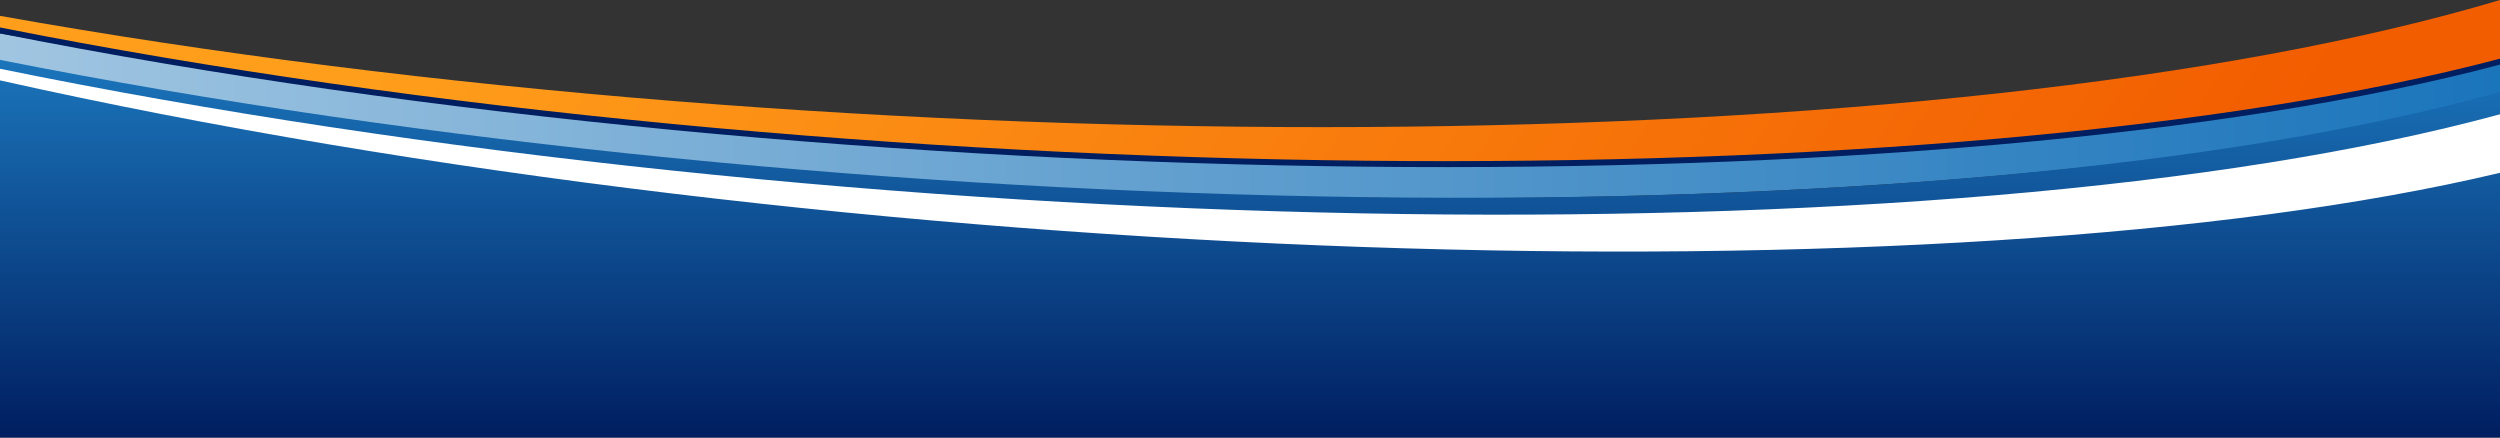 <?xml version="1.0" encoding="utf-8"?>
<!-- Generator: Adobe Illustrator 25.1.0, SVG Export Plug-In . SVG Version: 6.00 Build 0)  -->
<svg version="1.1" id="Layer_1" xmlns="http://www.w3.org/2000/svg" xmlns:xlink="http://www.w3.org/1999/xlink" x="0px" y="0px"
	 viewBox="0 0 2050 358.8" style="enable-background:new 0 0 2050 358.8;" xml:space="preserve">
<rect x="0" y="0" width="2050" height="358.8" fill="#333333" stroke="none"/>
<style type="text/css">
	.st0{fill:url(#Path_40_2_);}
	.st1{fill:url(#Path_38_1_);}
	.st2{fill:#001E60;}
	.st3{fill:url(#Path_40_3_);}
	.st4{fill:#FFFFFF;}
</style>
<g id="Group_14" transform="translate(0 -676)">
	
		<linearGradient id="Path_40_2_" gradientUnits="userSpaceOnUse" x1="-2.440810e-05" y1="-584.568" x2="2050" y2="-584.568" gradientTransform="matrix(1 0 0 -1 0 186.4)">
		<stop  offset="0" style="stop-color:#A0C5E1"/>
		<stop  offset="1" style="stop-color:#1B75BB"/>
	</linearGradient>
	<path id="Path_40_1_" class="st0" d="M2050,754.5C1601.9,873,699,867.7,0,728.9v-25.5c701.5,125.5,1598.8,150.9,2050,16V754.5z"/>
	
		<linearGradient id="Path_38_1_" gradientUnits="userSpaceOnUse" x1="1600.284" y1="919.826" x2="1600.284" y2="918.225" gradientTransform="matrix(1280 0 0 -193.385 -2047338 178605.688)">
		<stop  offset="0" style="stop-color:#1B75BB"/>
		<stop  offset="1" style="stop-color:#001E60"/>
	</linearGradient>
	<path id="Path_38" class="st1" d="M2050,1034.8H0V725.1C699,864,1596.3,877.5,2050,751.4V1034.8z"/>
	<path id="Path_39" class="st2" d="M2050,729C1601.9,847.5,699,842.2,0,703.4v-9.5c701.5,125.5,1598.8,121.9,2050-13V729z"/>
	
		<linearGradient id="Path_40_3_" gradientUnits="userSpaceOnUse" x1="1599.72" y1="919.355" x2="1600.97" y2="919.303" gradientTransform="matrix(1280 0 0 -82.466 -2047338 76554.562)">
		<stop  offset="0" style="stop-color:#FF9E1B"/>
		<stop  offset="1" style="stop-color:#F25D00"/>
	</linearGradient>
	<path id="Path_40" class="st3" d="M2050,724.1C1601.9,842.6,699,837.3,0,698.5V689c701.5,125.5,1598.8,121.9,2050-13V724.1z"/>
	<path id="Path_41" class="st4" d="M2050,817.7c-450.9,107.4-1354.6,80-2050-75.8v-9.5c698.2,142.7,1595.6,161,2050,37.3V817.7z"/>
</g>
</svg>
